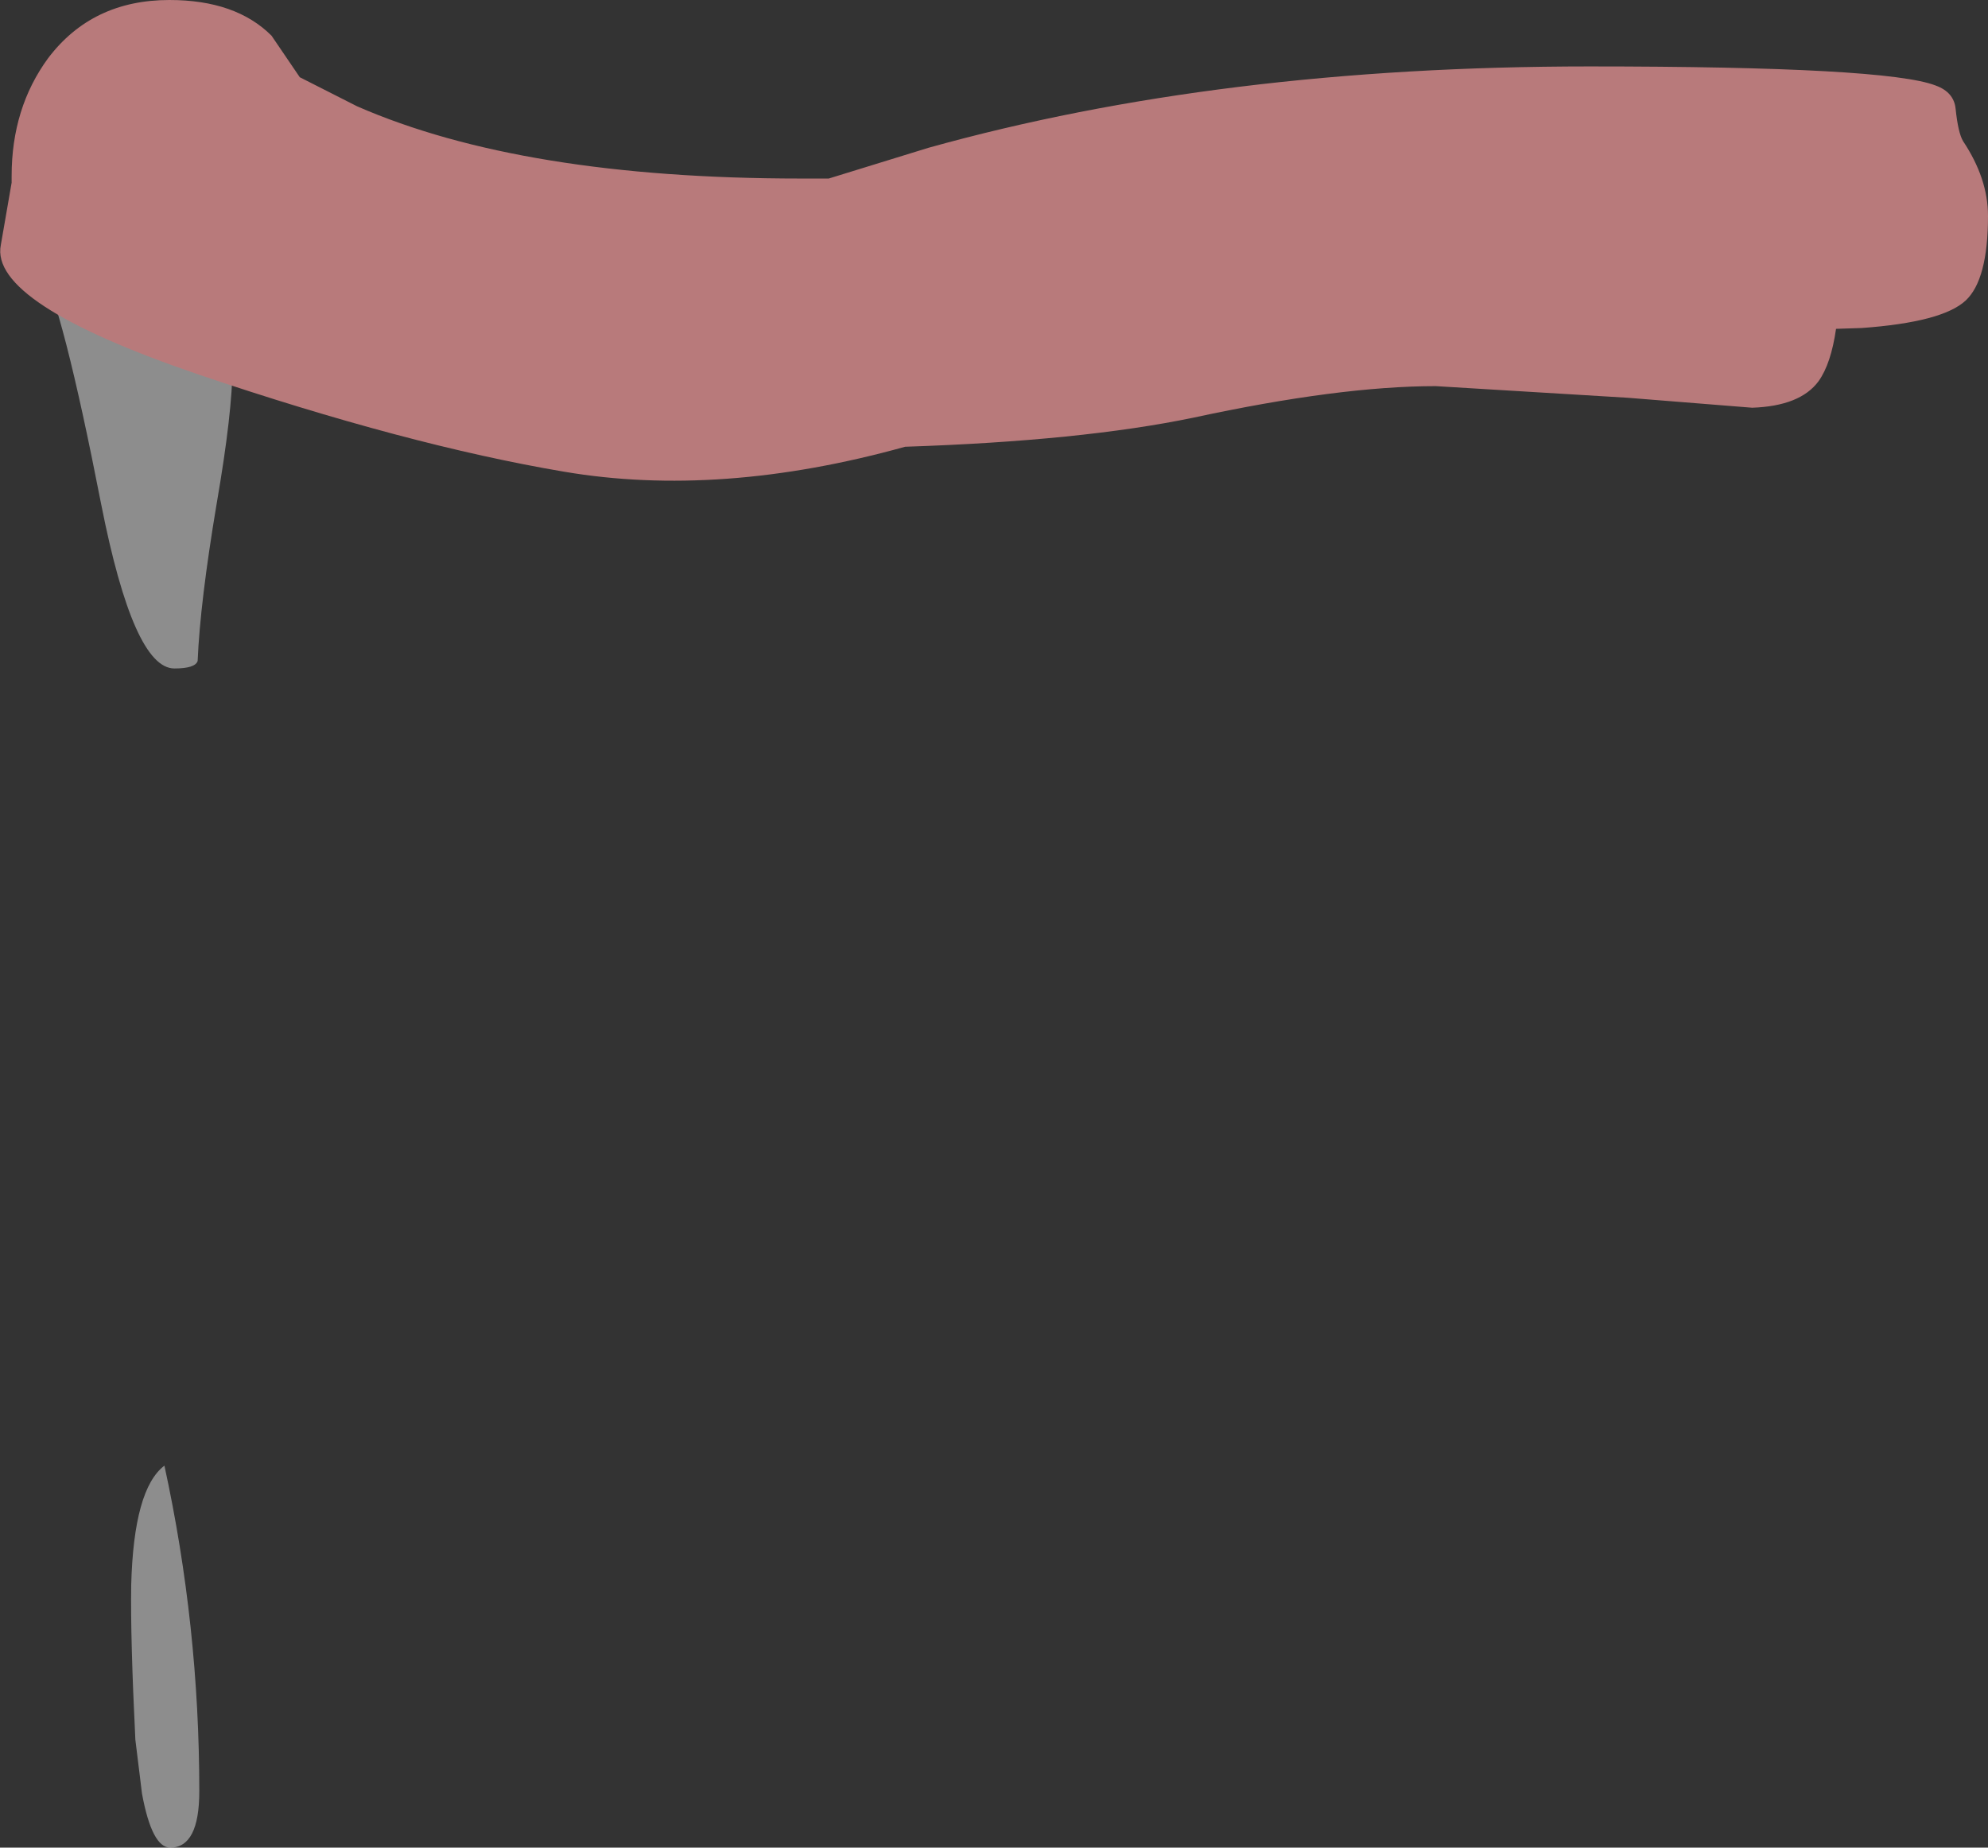<?xml version="1.0" encoding="UTF-8" standalone="no"?>
<svg xmlns:xlink="http://www.w3.org/1999/xlink" height="111.25px" width="119.7px" xmlns="http://www.w3.org/2000/svg">
  <rect width="100%" height="100%" fill="#333333" stroke="none"/>
  <g transform="matrix(1.0, 0.0, 0.0, 1.0, -407.15, -192.0)">
    <path d="M413.4 210.3 L414.05 207.4 Q414.4 206.75 415.65 206.75 418.65 206.75 418.65 212.25 L419.9 211.75 Q421.15 211.75 421.15 214.0 421.15 216.8 420.2 222.3 419.2 228.25 419.05 231.8 418.9 232.25 417.65 232.25 415.2 232.25 413.25 222.4 410.9 210.35 409.55 208.0 L409.55 207.8 Q409.65 207.55 410.4 207.55 412.05 207.55 412.5 208.5 L413.4 210.3 M415.05 287.45 Q415.2 281.65 417.05 280.25 419.15 289.9 419.15 299.85 419.15 303.25 417.4 303.25 416.3 303.25 415.7 300.0 L415.3 296.75 Q415.0 290.65 415.05 287.45" fill="#ffffff" fill-opacity="0.443" fill-rule="evenodd" stroke="none"/>
    <path d="M523.7 197.15 Q524.8 197.55 524.9 198.55 525.05 200.0 525.35 200.5 526.85 202.75 526.85 205.0 526.85 208.85 525.5 210.1 524.1 211.4 519.25 211.75 L517.7 211.8 Q517.4 213.9 516.65 214.95 515.55 216.45 512.65 216.55 L505.15 215.95 493.6 215.25 Q487.8 215.25 479.0 217.15 472.25 218.55 461.65 218.9 450.5 222.0 441.1 220.4 431.65 218.8 419.1 214.55 406.5 210.25 407.2 206.75 L407.85 203.0 407.85 202.75 407.85 202.6 Q407.85 198.5 410.05 195.5 412.7 192.0 417.35 192.0 421.35 192.0 423.5 194.15 L425.2 196.65 428.65 198.4 Q438.6 202.75 455.35 202.75 L457.05 202.75 463.05 200.9 Q480.6 196.0 502.85 196.0 520.75 196.0 523.7 197.15" fill="#b87a7b" fill-rule="evenodd" stroke="none"/>
  </g>
</svg>
